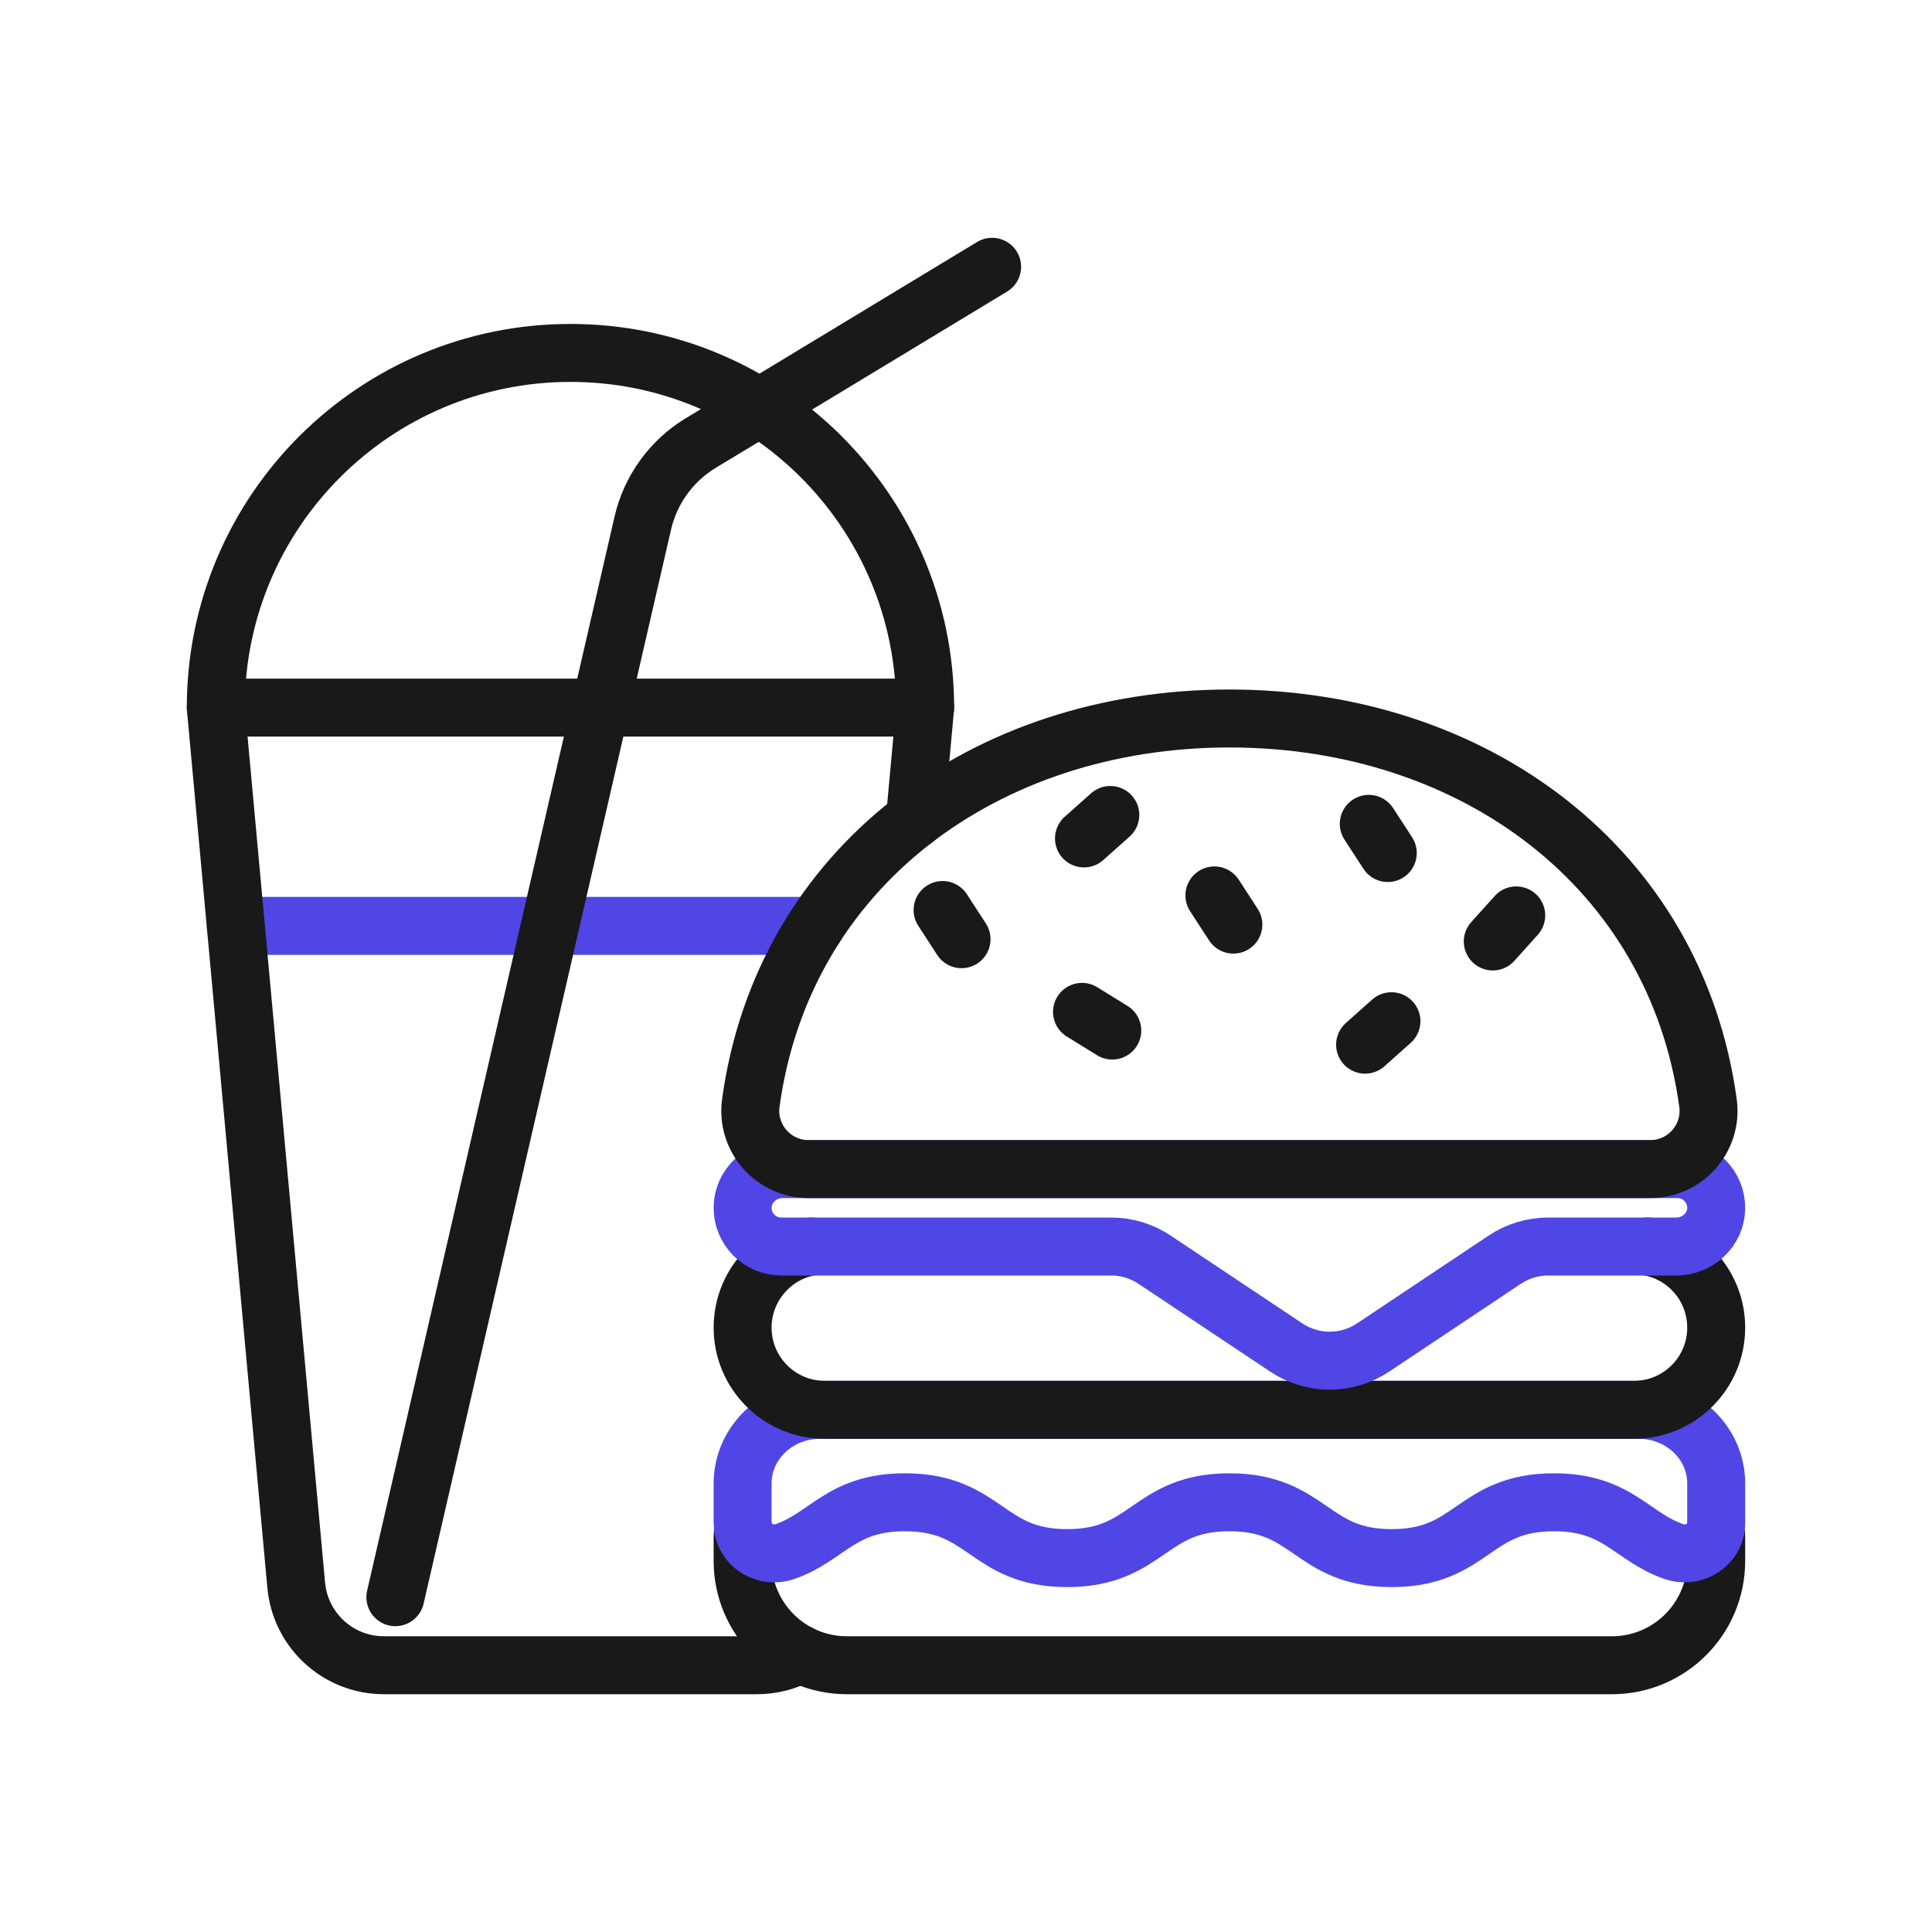 <?xml version="1.0" encoding="UTF-8"?>
<svg id="bun_top" data-name="bun top" xmlns="http://www.w3.org/2000/svg" viewBox="0 0 400 400">
  <line x1="48.819" y1="191.701" x2="168.872" y2="191.701" fill="none" stroke="#4f46e5" stroke-linecap="round" stroke-linejoin="round" stroke-width="12"/>
  <path d="M165.63,342.46c-2.64,1.47-5.67,2.31-8.89,2.31h-77.26c-9.42,0-17.29-7.18-18.15-16.57l-16.65-181.7h146.86l-2.12,23.09" fill="none" stroke="#191919" stroke-linecap="round" stroke-linejoin="round" stroke-width="12"/>
  <path d="M44.677,146.501c0-40.555,32.876-73.431,73.431-73.431s73.431,32.876,73.431,73.431" fill="none" stroke="#191919" stroke-linecap="round" stroke-linejoin="round" stroke-width="12"/>
  <path d="M205.407,55.233l-60.32,36.492c-6.078,3.677-10.407,9.658-12.002,16.58l-51.23,222.376" fill="none" stroke="#191919" stroke-linecap="round" stroke-linejoin="round" stroke-width="12"/>
  <path d="M355.17,316.7c.1.49.15.99.15,1.51v4.97c0,11.92-9.66,21.59-21.58,21.59h-158.41c-11.92,0-21.58-9.67-21.58-21.59v-4.97c0-.52.05-1.02.15-1.51" fill="none" stroke="#191919" stroke-linecap="round" stroke-linejoin="round" stroke-width="12"/>
  <path d="M355.32,307.12v8.26c0,.46-.05.9-.15,1.32-.8,3.59-4.82,5.86-8.64,4.53-8.77-3.05-11.59-10.2-24.8-10.2-16.8,0-16.8,11.56-33.59,11.56s-16.8-11.56-33.6-11.56-16.8,11.56-33.59,11.56-16.8-11.56-33.6-11.56c-13.21,0-16.03,7.15-24.81,10.2-3.81,1.33-7.84-.94-8.64-4.53-.1-.42-.15-.86-.15-1.32v-8.26c0-8.41,7.17-15.23,16.02-15.23h169.53c8.85,0,16.02,6.82,16.02,15.23Z" fill="none" stroke="#4f46e5" stroke-linecap="round" stroke-linejoin="round" stroke-width="12"/>
  <path d="M341.11,258.08c8.06,1.33,14.21,8.34,14.21,16.79,0,4.7-1.9,8.95-4.98,12.03s-7.34,4.99-12.04,4.99h-167.53c-9.4,0-17.02-7.62-17.02-17.02,0-4.71,1.91-8.96,4.99-12.04,2.45-2.46,5.65-4.17,9.22-4.75" fill="none" stroke="#191919" stroke-linecap="round" stroke-linejoin="round" stroke-width="12"/>
  <path d="M355.32,250.22c-.08,4.41-3.86,7.86-8.28,7.86h-26.5c-3.2,0-6.33.94-8.99,2.72l-27.27,18.19c-5.44,3.63-12.53,3.63-17.97,0l-27.28-18.19c-2.66-1.78-5.78-2.72-8.98-2.72h-68.29c-4.47,0-8.09-3.67-8.01-8.16.08-4.42,3.87-7.87,8.28-7.87h185.28c4.48,0,8.09,3.67,8.01,8.17Z" fill="none" stroke="#4f46e5" stroke-linecap="round" stroke-linejoin="round" stroke-width="12"/>
  <path d="M341.636,242.053c7.306,0,12.978-6.436,11.988-13.675-6.668-48.768-48.49-79.622-99.089-79.622s-92.421,30.854-99.089,79.622c-.99,7.239,4.683,13.675,11.988,13.675h174.201Z" fill="none" stroke="#191919" stroke-linecap="round" stroke-linejoin="round" stroke-width="12"/>
  <g>
    <line x1="229.877" y1="168.732" x2="224.425" y2="173.59" fill="none" stroke="#191919" stroke-linecap="round" stroke-linejoin="round" stroke-width="12"/>
    <line x1="283.392" y1="170.568" x2="287.32" y2="176.611" fill="none" stroke="#191919" stroke-linecap="round" stroke-linejoin="round" stroke-width="12"/>
    <line x1="224.018" y1="209.497" x2="230.284" y2="213.368" fill="none" stroke="#191919" stroke-linecap="round" stroke-linejoin="round" stroke-width="12"/>
    <line x1="251.428" y1="185.388" x2="255.356" y2="191.43" fill="none" stroke="#191919" stroke-linecap="round" stroke-linejoin="round" stroke-width="12"/>
    <line x1="195.15" y1="188.409" x2="199.077" y2="194.452" fill="none" stroke="#191919" stroke-linecap="round" stroke-linejoin="round" stroke-width="12"/>
    <line x1="313.921" y1="189.527" x2="309.063" y2="194.924" fill="none" stroke="#191919" stroke-linecap="round" stroke-linejoin="round" stroke-width="12"/>
    <line x1="288.082" y1="211.433" x2="282.63" y2="216.29" fill="none" stroke="#191919" stroke-linecap="round" stroke-linejoin="round" stroke-width="12"/>
  </g>
</svg>